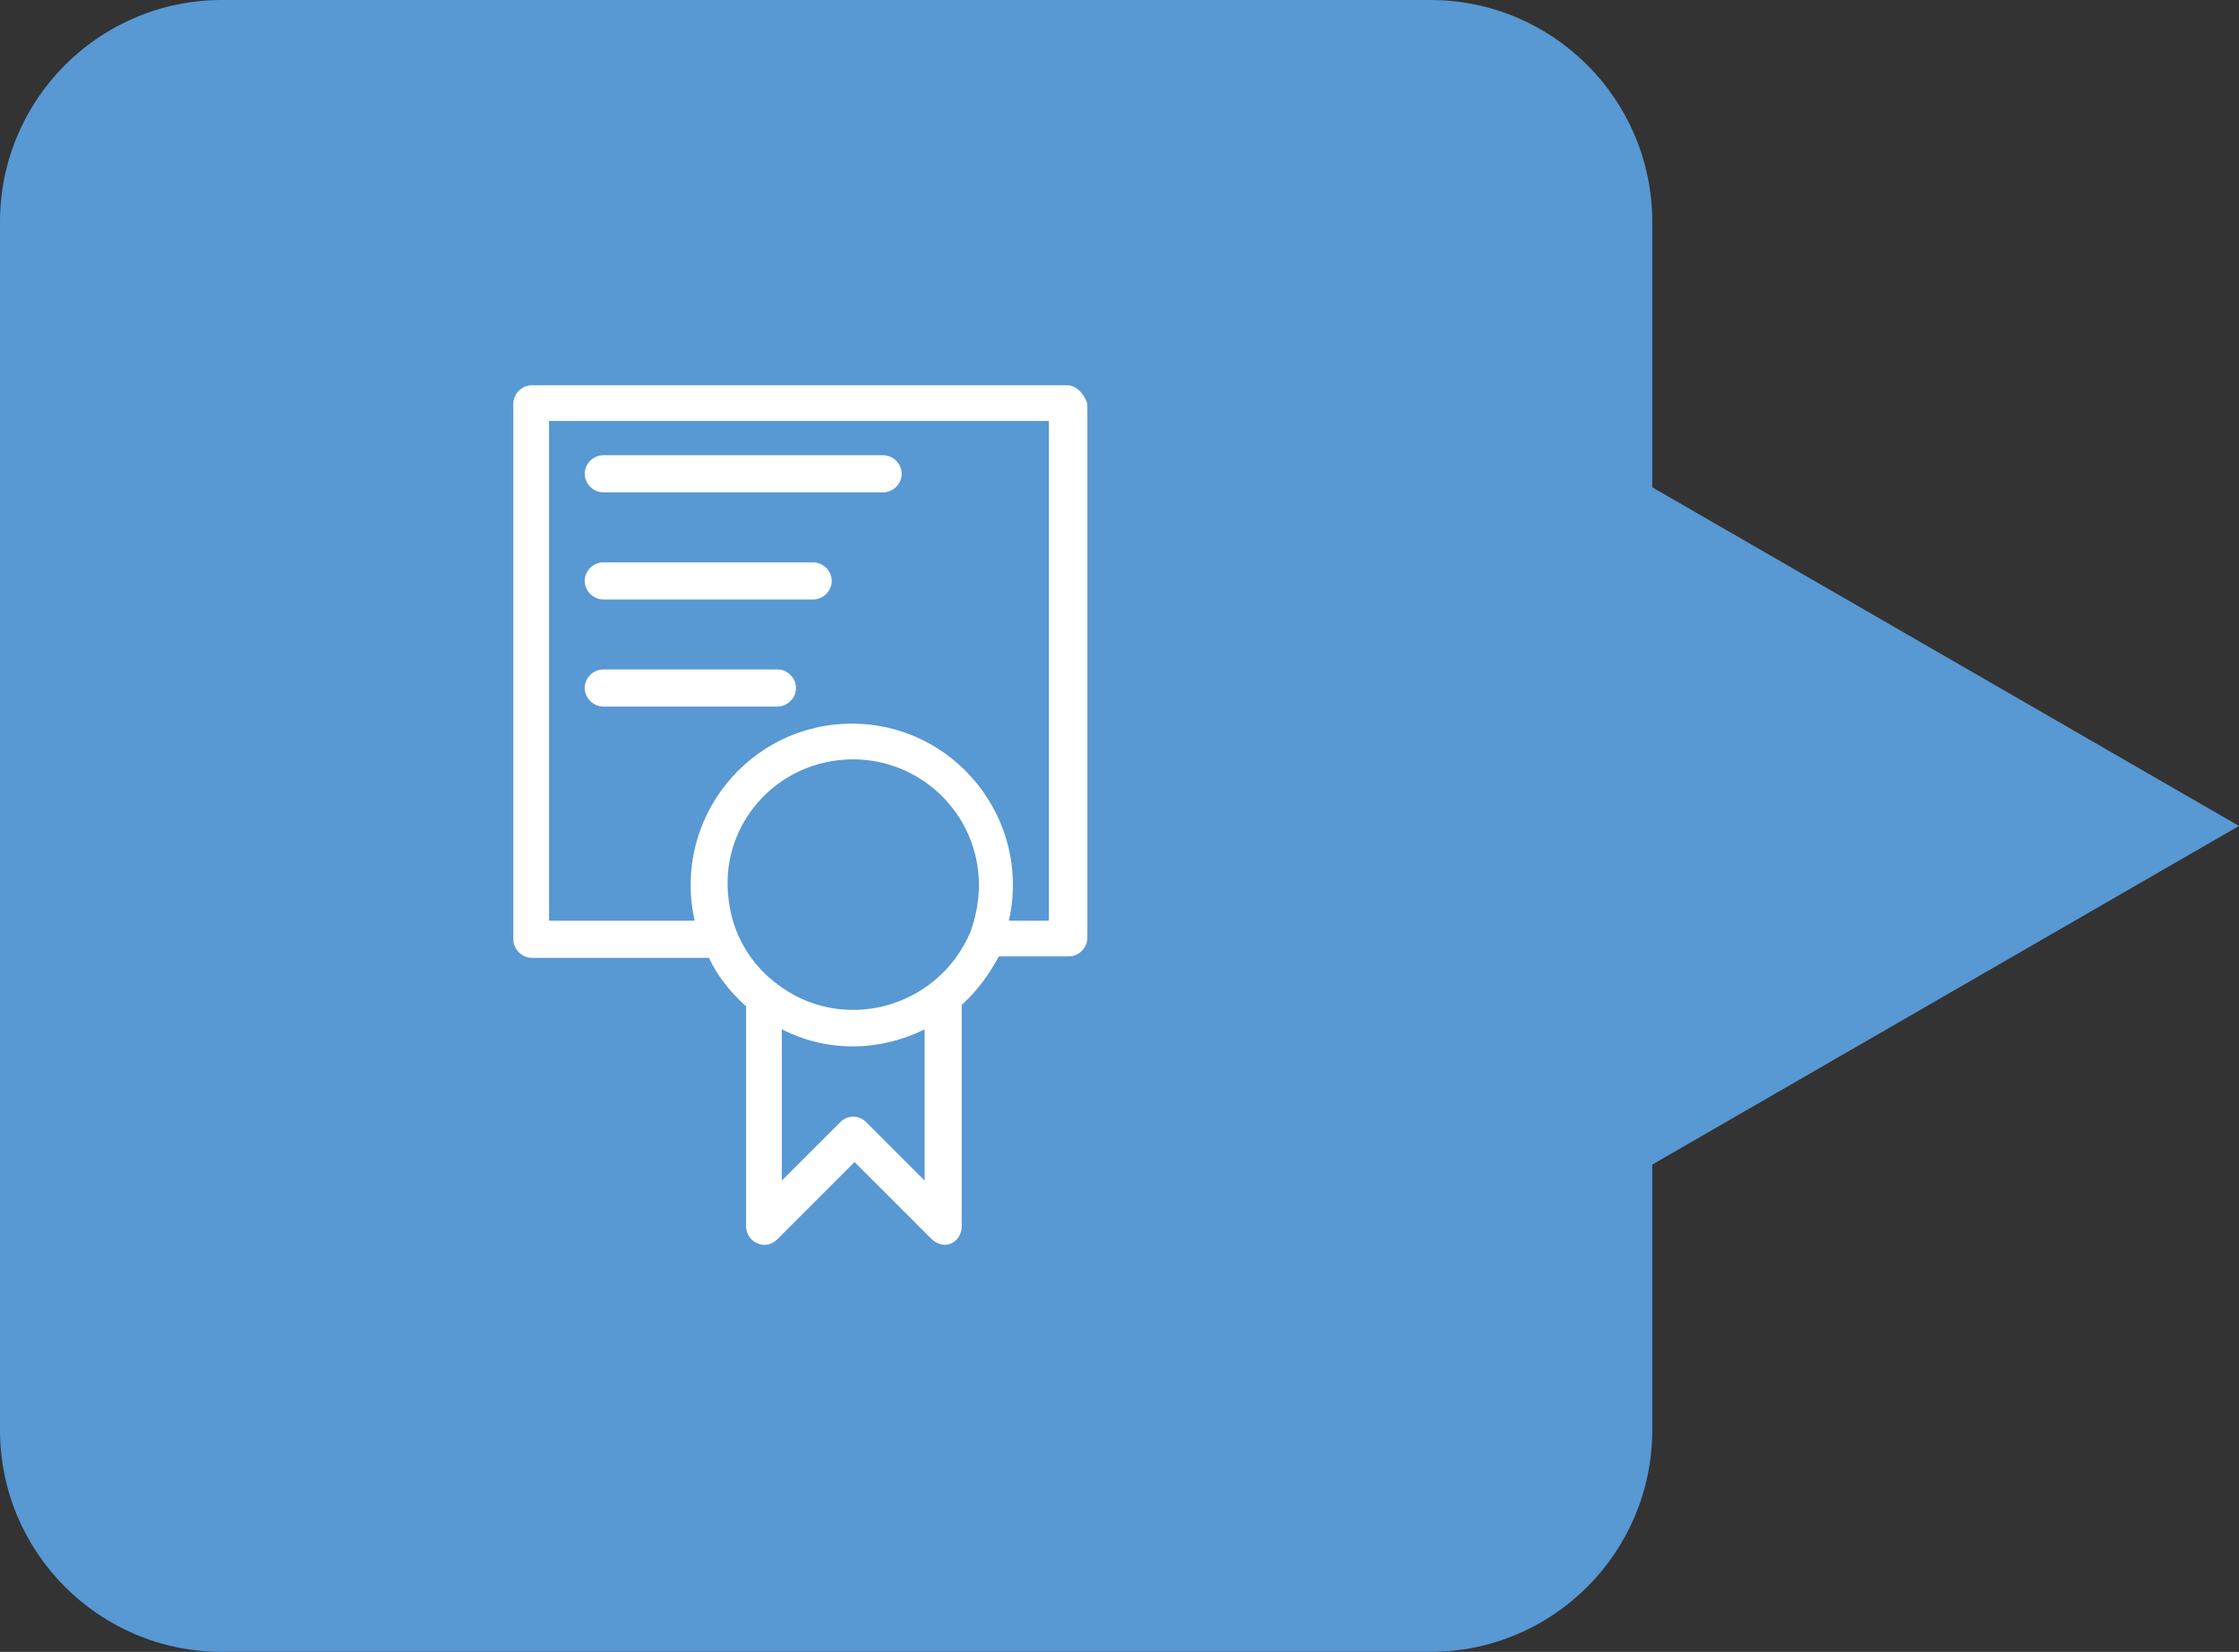 <svg xmlns="http://www.w3.org/2000/svg" xmlns:xlink="http://www.w3.org/1999/xlink" x="0px" y="0px" width="351px" height="259.02px" viewBox="0 0 351 259.02" style="overflow:visible;enable-background:new 0 0 351 259.02;" xml:space="preserve"><rect x="0" y="0" width="351" height="259.02" fill="#333333" stroke="none"/><style type="text/css">	.st0{fill-rule:evenodd;clip-rule:evenodd;fill:#5898D3;}	.st1{fill:#FFFFFF;}</style><defs></defs><g>	<path class="st0" d="M351,129.51l-91.98-53.1V34.8c0-19.22-15.58-34.8-34.8-34.8H34.8C15.58,0,0,15.58,0,34.8v189.42  c0,19.22,15.58,34.8,34.8,34.8h189.42c19.22,0,34.8-15.58,34.8-34.8v-41.61L351,129.51z"></path>	<g>		<g id="B278__x2C_Certificate__x2C_Education__x2C_School_1_">			<g>				<path class="st1" d="M167.34,60.41H83.38c-1.57,0-2.91,1.34-2.91,2.91v83.96c0,1.57,1.34,2.91,2.91,2.91h27.76     c1.34,2.91,3.36,5.37,5.82,7.61v34.48c0,1.12,0.67,2.24,1.79,2.69c1.12,0.45,2.24,0.22,3.13-0.67l12.09-12.09l12.09,12.09     c0.45,0.45,1.34,0.89,2.01,0.89c1.57,0,2.69-1.34,2.69-2.91v-34.7c2.46-2.24,4.25-4.7,5.82-7.61h10.97     c1.57,0,2.91-1.34,2.91-2.91V63.33C170.02,61.76,168.68,60.41,167.34,60.41z M144.95,185.12l-9.18-9.18     c-1.12-1.12-2.91-1.12-4.03,0l-9.18,9.18v-23.73c6.94,3.58,15.22,3.58,22.39,0V185.12z M121.44,154     c-0.23-0.23-6.05-4.25-7.16-12.54c-1.79-11.87,7.39-22.39,19.48-22.39c10.75,0,19.7,8.73,19.7,19.7c0,2.46-0.45,4.93-1.34,7.39     C146.96,158.25,131.74,162.28,121.44,154z M164.43,144.37h-6.27c3.58-15.9-8.51-30.9-24.63-30.9s-28.21,15-24.63,30.9H86.07     V66.01h78.36V144.37z"></path>				<path class="st1" d="M94.57,110.79h27.31c1.57,0,2.91-1.34,2.91-2.91c0-1.57-1.34-2.91-2.91-2.91H94.57     c-1.57,0-2.91,1.34-2.91,2.91C91.66,109.44,93.01,110.79,94.57,110.79z"></path>				<path class="st1" d="M94.57,94h32.91c1.57,0,2.91-1.34,2.91-2.91c0-1.57-1.34-2.91-2.91-2.91H94.57c-1.57,0-2.91,1.34-2.91,2.91     C91.66,92.65,93.01,94,94.57,94z"></path>				<path class="st1" d="M94.57,77.2h43.88c1.57,0,2.91-1.34,2.91-2.91c0-1.57-1.34-2.91-2.91-2.91H94.57     c-1.57,0-2.91,1.34-2.91,2.91C91.66,75.86,93.01,77.2,94.57,77.2z"></path>			</g>		</g>		<g id="Layer_1_1_">		</g>	</g></g></svg>